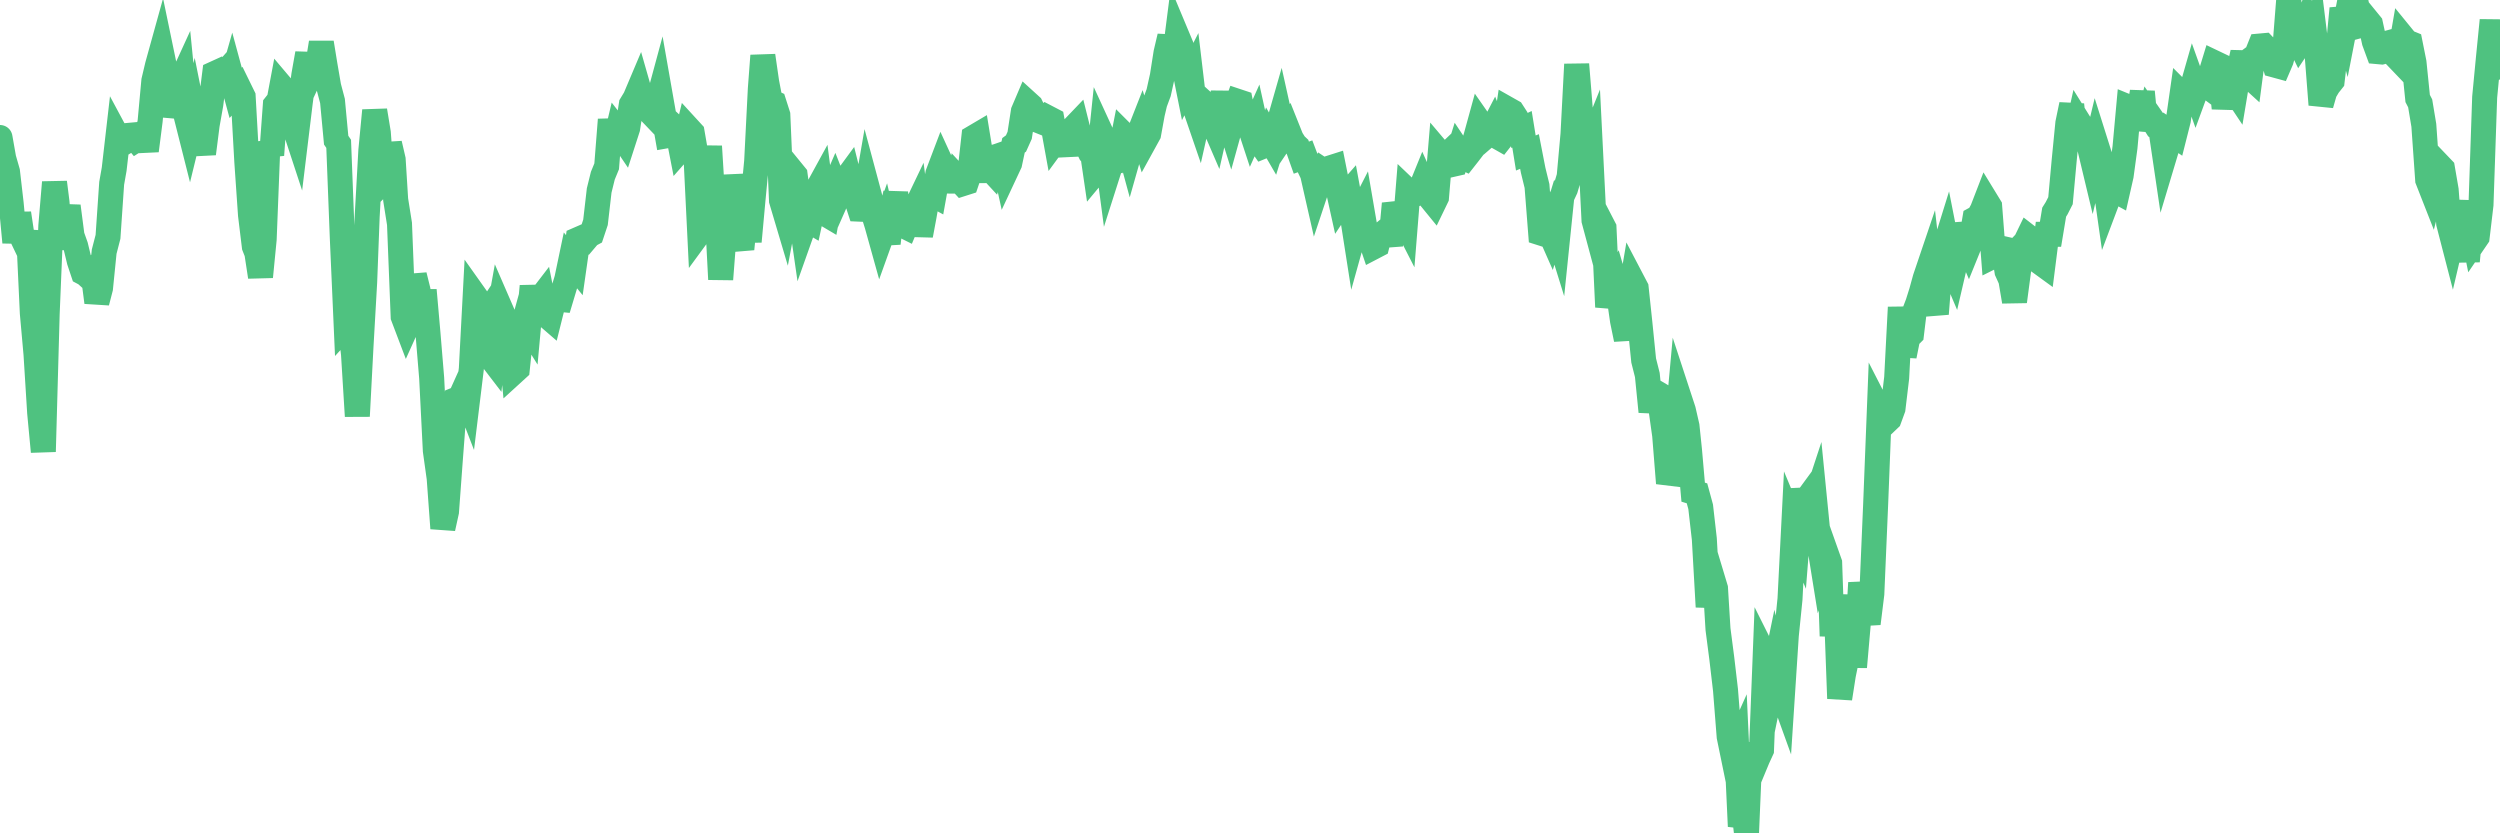 <?xml version="1.0"?><svg width="150px" height="50px" xmlns="http://www.w3.org/2000/svg" xmlns:xlink="http://www.w3.org/1999/xlink"> <polyline fill="none" stroke="#4fc280" stroke-width="1.5px" stroke-linecap="round" stroke-miterlimit="5" points="0.00,8.25 0.22,9.50 0.45,10.30 0.67,12.21 0.89,14.54 1.12,12.80 1.34,14.27 1.56,14.73 1.71,13.85 1.94,18.79 2.16,21.25 2.38,24.77 2.60,27.10 2.83,18.84 3.05,13.55 3.27,10.94 3.42,12.13 3.65,14.92 3.87,13.46 4.09,12.37 4.32,14.14 4.54,14.76 4.76,15.67 4.99,16.36 5.14,16.44 5.36,16.64 5.58,16.36 5.81,18.14 6.03,17.29 6.25,15.10 6.48,14.21 6.70,11.00 6.85,10.15 7.07,8.24 7.29,8.65 7.52,8.51 7.74,8.12 7.96,8.10 8.19,8.38 8.41,8.24 8.56,8.07 8.78,9.04 9.01,7.24 9.23,4.85 9.45,3.92 9.68,3.09 9.90,4.15 10.12,4.50 10.27,6.99 10.49,6.07 10.72,5.17 10.94,4.69 11.16,6.92 11.39,7.83 11.61,6.93 11.83,8.03 11.98,8.23 12.21,9.22 12.43,7.49 12.65,6.25 12.88,4.41 13.10,4.31 13.32,4.58 13.55,4.32 13.69,5.57 13.92,4.76 14.14,5.57 14.36,5.33 14.59,5.80 14.81,9.72 15.03,12.90 15.26,14.79 15.41,15.17 15.63,16.61 15.85,14.36 16.08,8.52 16.30,9.30 16.52,6.30 16.75,6.01 16.90,5.21 17.12,5.47 17.34,5.82 17.57,7.33 17.79,8.00 18.01,6.19 18.23,4.51 18.46,3.21 18.61,4.53 18.83,4.06 19.05,3.99 19.28,2.56 19.50,3.91 19.72,5.19 19.95,6.06 20.17,8.41 20.32,8.63 20.54,14.31 20.77,19.52 20.99,19.28 21.21,21.25 21.44,24.97 21.66,20.78 21.88,16.93 22.03,13.00 22.25,9.04 22.48,6.63 22.70,7.97 22.92,10.96 23.15,10.73 23.37,8.62 23.59,9.57 23.74,11.98 23.97,13.43 24.19,19.00 24.41,19.58 24.64,19.07 24.86,16.52 25.08,17.41 25.31,18.83 25.45,17.41 25.68,20.02 25.90,22.68 26.12,27.04 26.35,28.69 26.57,31.70 26.79,30.70 27.02,27.58 27.17,25.60 27.39,23.96 27.61,23.87 27.84,23.36 28.06,23.93 28.28,22.13 28.51,17.77 28.73,18.08 28.88,19.35 29.10,19.02 29.32,21.28 29.55,21.58 29.77,19.65 29.99,18.43 30.22,18.96 30.44,19.85 30.59,20.09 30.81,22.34 31.04,22.13 31.26,20.01 31.48,19.21 31.71,19.58 31.93,17.17 32.08,18.27 32.30,18.08 32.53,17.78 32.75,18.89 32.97,19.08 33.20,18.16 33.42,17.95 33.64,17.97 33.79,17.47 34.01,16.74 34.24,15.64 34.46,15.91 34.68,14.37 34.91,14.27 35.13,14.37 35.35,14.11 35.50,14.03 35.73,13.34 35.95,11.43 36.17,10.54 36.40,9.98 36.62,7.18 36.84,8.82 37.07,7.85 37.21,8.03 37.44,8.37 37.66,7.69 37.88,6.27 38.11,5.89 38.33,5.37 38.55,6.14 38.78,6.04 38.93,6.64 39.15,6.87 39.37,6.48 39.60,5.63 39.82,6.88 40.04,8.14 40.27,8.10 40.49,7.65 40.64,7.79 40.86,8.92 41.08,8.67 41.31,7.72 41.53,7.96 41.75,9.23 41.98,13.93 42.20,13.63 42.35,11.31 42.57,8.78 42.80,12.49 43.02,12.53 43.24,16.76 43.47,13.78 43.69,11.21 43.91,11.20 44.06,13.71 44.28,14.09 44.51,14.94 44.73,12.71 44.95,14.49 45.18,11.98 45.40,9.67 45.62,5.33 45.77,3.34 46.00,4.93 46.22,6.08 46.44,6.18 46.67,6.90 46.89,12.03 47.11,12.77 47.34,11.56 47.49,10.24 47.71,10.51 47.93,12.16 48.16,13.76 48.38,13.14 48.60,13.27 48.82,12.24 48.97,11.49 49.20,11.07 49.42,12.77 49.64,12.90 49.87,11.65 50.09,11.14 50.31,11.70 50.54,11.18 50.69,10.85 50.91,10.55 51.13,11.43 51.36,11.87 51.58,12.55 51.80,12.56 52.03,11.23 52.25,12.05 52.40,12.79 52.62,13.50 52.84,14.29 53.07,13.65 53.29,14.60 53.51,12.66 53.74,11.60 53.96,13.03 54.11,13.49 54.33,13.60 54.56,13.05 54.78,12.83 55.00,12.37 55.23,14.12 55.45,12.94 55.67,11.67 55.82,11.59 56.04,11.71 56.27,10.43 56.49,9.85 56.71,10.33 56.94,10.25 57.16,10.32 57.38,11.47 57.53,10.77 57.76,11.02 57.98,10.95 58.20,10.30 58.43,8.24 58.65,8.11 58.87,9.46 59.10,10.87 59.24,9.94 59.47,10.19 59.69,9.42 59.91,9.35 60.14,9.27 60.36,10.27 60.58,9.80 60.81,8.72 60.96,8.61 61.18,8.12 61.40,6.69 61.63,6.15 61.85,6.35 62.07,6.80 62.30,6.86 62.52,7.32 62.67,7.38 62.89,7.08 63.12,7.20 63.34,8.41 63.56,8.11 63.79,8.28 64.01,9.31 64.16,8.01 64.38,7.71 64.60,7.48 64.83,8.40 65.05,8.39 65.27,8.85 65.50,8.83 65.72,10.33 65.87,10.15 66.09,8.03 66.32,8.53 66.54,10.19 66.76,9.50 66.99,9.55 67.21,9.20 67.43,8.08 67.58,8.23 67.80,9.04 68.03,8.23 68.25,8.24 68.47,7.68 68.70,8.43 68.92,8.03 69.14,6.82 69.29,6.18 69.52,5.56 69.74,4.57 69.96,3.17 70.19,2.19 70.41,3.89 70.63,2.17 70.86,2.72 71.00,3.80 71.23,4.95 71.45,4.52 71.67,6.37 71.90,7.04 72.12,6.06 72.34,6.26 72.57,7.09 72.72,7.22 72.94,7.73 73.16,6.76 73.39,5.57 73.61,6.83 73.83,7.53 74.06,6.70 74.28,6.09 74.43,6.14 74.65,7.25 74.87,7.24 75.10,7.94 75.32,7.45 75.54,8.45 75.77,8.78 75.99,8.69 76.14,8.25 76.36,8.63 76.59,7.89 76.81,7.12 77.03,8.11 77.26,7.77 77.48,8.32 77.70,8.67 77.85,8.81 78.08,9.46 78.30,9.38 78.52,9.96 78.75,10.44 78.97,11.41 79.19,10.75 79.41,10.26 79.56,10.36 79.79,10.08 80.01,10.01 80.23,11.11 80.46,12.15 80.68,11.82 80.90,11.57 81.05,12.38 81.28,13.85 81.50,13.06 81.72,12.63 81.95,13.97 82.17,14.18 82.39,14.83 82.62,14.71 82.76,14.15 82.99,14.00 83.21,13.82 83.43,14.72 83.66,12.22 83.88,12.93 84.10,12.89 84.33,13.34 84.48,11.47 84.70,11.68 84.92,11.65 85.15,11.55 85.37,11.01 85.59,11.50 85.82,11.88 86.04,12.15 86.19,11.84 86.41,9.22 86.63,9.48 86.86,9.26 87.08,9.88 87.30,9.83 87.53,9.09 87.75,9.42 87.90,9.49 88.12,9.21 88.35,8.91 88.57,8.16 88.79,7.36 89.02,7.69 89.24,8.10 89.46,7.91 89.61,7.62 89.83,8.19 90.06,8.32 90.28,8.04 90.50,6.57 90.73,6.70 90.95,7.04 91.17,7.83 91.32,7.76 91.55,9.18 91.77,9.09 91.99,10.22 92.22,11.16 92.44,13.98 92.66,14.05 92.89,13.71 93.04,14.05 93.26,13.33 93.48,14.04 93.71,11.80 93.93,11.33 94.15,10.59 94.38,8.05 94.60,3.86 94.75,5.70 94.97,8.49 95.19,9.38 95.42,8.81 95.64,13.22 95.86,14.04 96.09,13.39 96.24,13.68 96.46,18.42 96.68,17.38 96.91,16.96 97.13,17.71 97.35,19.24 97.58,20.36 97.80,17.74 97.95,16.86 98.17,17.28 98.39,19.35 98.62,21.63 98.84,22.50 99.06,24.70 99.29,23.51 99.51,23.64 99.66,24.55 99.88,26.12 100.11,28.99 100.33,28.33 100.55,26.46 100.78,23.94 101.00,24.61 101.22,25.57 101.37,27.01 101.59,29.53 101.82,29.60 102.04,30.41 102.26,32.34 102.49,36.41 102.71,34.57 102.93,35.30 103.08,37.75 103.31,39.52 103.53,41.40 103.75,44.20 103.98,45.32 104.20,44.83 104.42,49.58 104.65,48.75 104.79,50.00 105.02,44.59 105.24,46.03 105.46,45.50 105.69,45.00 105.91,39.38 106.13,39.82 106.36,40.81 106.51,40.08 106.73,41.02 106.95,41.63 107.18,38.11 107.40,35.94 107.62,31.62 107.85,32.17 108.07,29.35 108.22,30.22 108.44,29.92 108.67,30.80 108.89,30.13 109.11,32.35 109.34,33.78 109.56,33.16 109.78,33.78 109.93,38.16 110.15,35.69 110.38,41.91 110.60,40.50 110.82,39.42 111.05,36.92 111.27,40.02 111.49,37.50 111.64,34.97 111.87,36.51 112.09,37.41 112.31,35.63 112.54,30.23 112.76,24.64 112.98,25.07 113.13,25.35 113.35,25.14 113.58,24.51 113.80,22.67 114.02,18.44 114.25,21.36 114.47,20.26 114.69,20.04 114.84,18.80 115.07,18.20 115.29,17.50 115.51,16.70 115.74,16.02 115.96,17.92 116.18,18.83 116.41,15.88 116.55,15.28 116.78,14.54 117.00,15.66 117.22,16.18 117.45,15.19 117.67,13.45 117.89,14.26 118.12,14.80 118.27,14.43 118.49,13.14 118.71,13.02 118.94,12.60 119.16,12.03 119.38,12.39 119.61,15.36 119.83,15.25 119.98,14.87 120.20,14.92 120.42,16.28 120.65,16.79 120.87,18.09 121.09,16.43 121.32,14.75 121.54,14.52 121.69,14.21 121.91,14.38 122.14,14.99 122.36,15.71 122.58,15.87 122.81,14.06 123.03,14.06 123.25,12.73 123.40,12.49 123.63,12.04 123.85,9.63 124.07,7.39 124.30,6.28 124.52,8.34 124.74,7.35 124.97,7.72 125.11,7.93 125.34,8.70 125.56,9.62 125.78,8.70 126.01,9.43 126.23,10.45 126.45,12.00 126.68,11.39 126.83,11.38 127.05,11.50 127.27,10.53 127.50,8.84 127.72,6.43 127.94,6.52 128.17,6.97 128.31,6.90 128.54,5.51 128.76,7.79 128.98,6.95 129.21,7.28 129.43,7.63 129.65,7.76 129.88,9.32 130.03,8.82 130.25,7.97 130.47,8.12 130.70,7.21 130.92,5.67 131.14,5.89 131.37,5.82 131.59,5.05 131.74,5.47 131.96,4.87 132.18,4.98 132.41,5.15 132.63,4.48 132.85,3.76 133.08,3.87 133.30,5.04 133.45,6.49 133.67,5.14 133.90,5.16 134.12,5.49 134.34,4.17 134.57,3.16 134.79,4.42 135.01,4.62 135.16,3.48 135.39,3.31 135.61,2.76 135.83,2.74 136.05,2.97 136.28,3.17 136.50,3.91 136.72,3.97 136.87,3.62 137.10,2.79 137.32,0.00 137.54,1.73 137.77,2.14 137.99,2.59 138.21,2.26 138.44,1.54 138.59,1.97 138.81,1.53 139.03,3.32 139.26,6.28 139.48,5.51 139.70,5.14 139.93,4.85 140.15,2.97 140.30,2.83 140.52,0.51 140.74,1.32 140.97,0.14 141.19,0.39 141.41,0.37 141.64,1.52 141.86,1.46 142.01,1.18 142.23,1.45 142.46,2.50 142.68,3.10 142.90,3.12 143.13,3.06 143.35,2.56 143.57,2.50 143.72,3.34 143.94,3.57 144.17,2.24 144.39,2.51 144.61,2.60 144.84,3.75 145.06,5.91 145.21,6.20 145.43,7.52 145.66,10.79 145.88,11.35 146.10,10.49 146.33,9.89 146.55,10.12 146.77,11.40 146.92,13.40 147.14,14.25 147.37,13.27 147.59,12.10 147.81,13.85 148.04,15.67 148.26,13.34 148.48,14.44 148.63,14.22 148.86,12.28 149.08,5.83 149.30,3.53 149.53,1.22 149.75,4.05 150.00,3.93 "/></svg>
